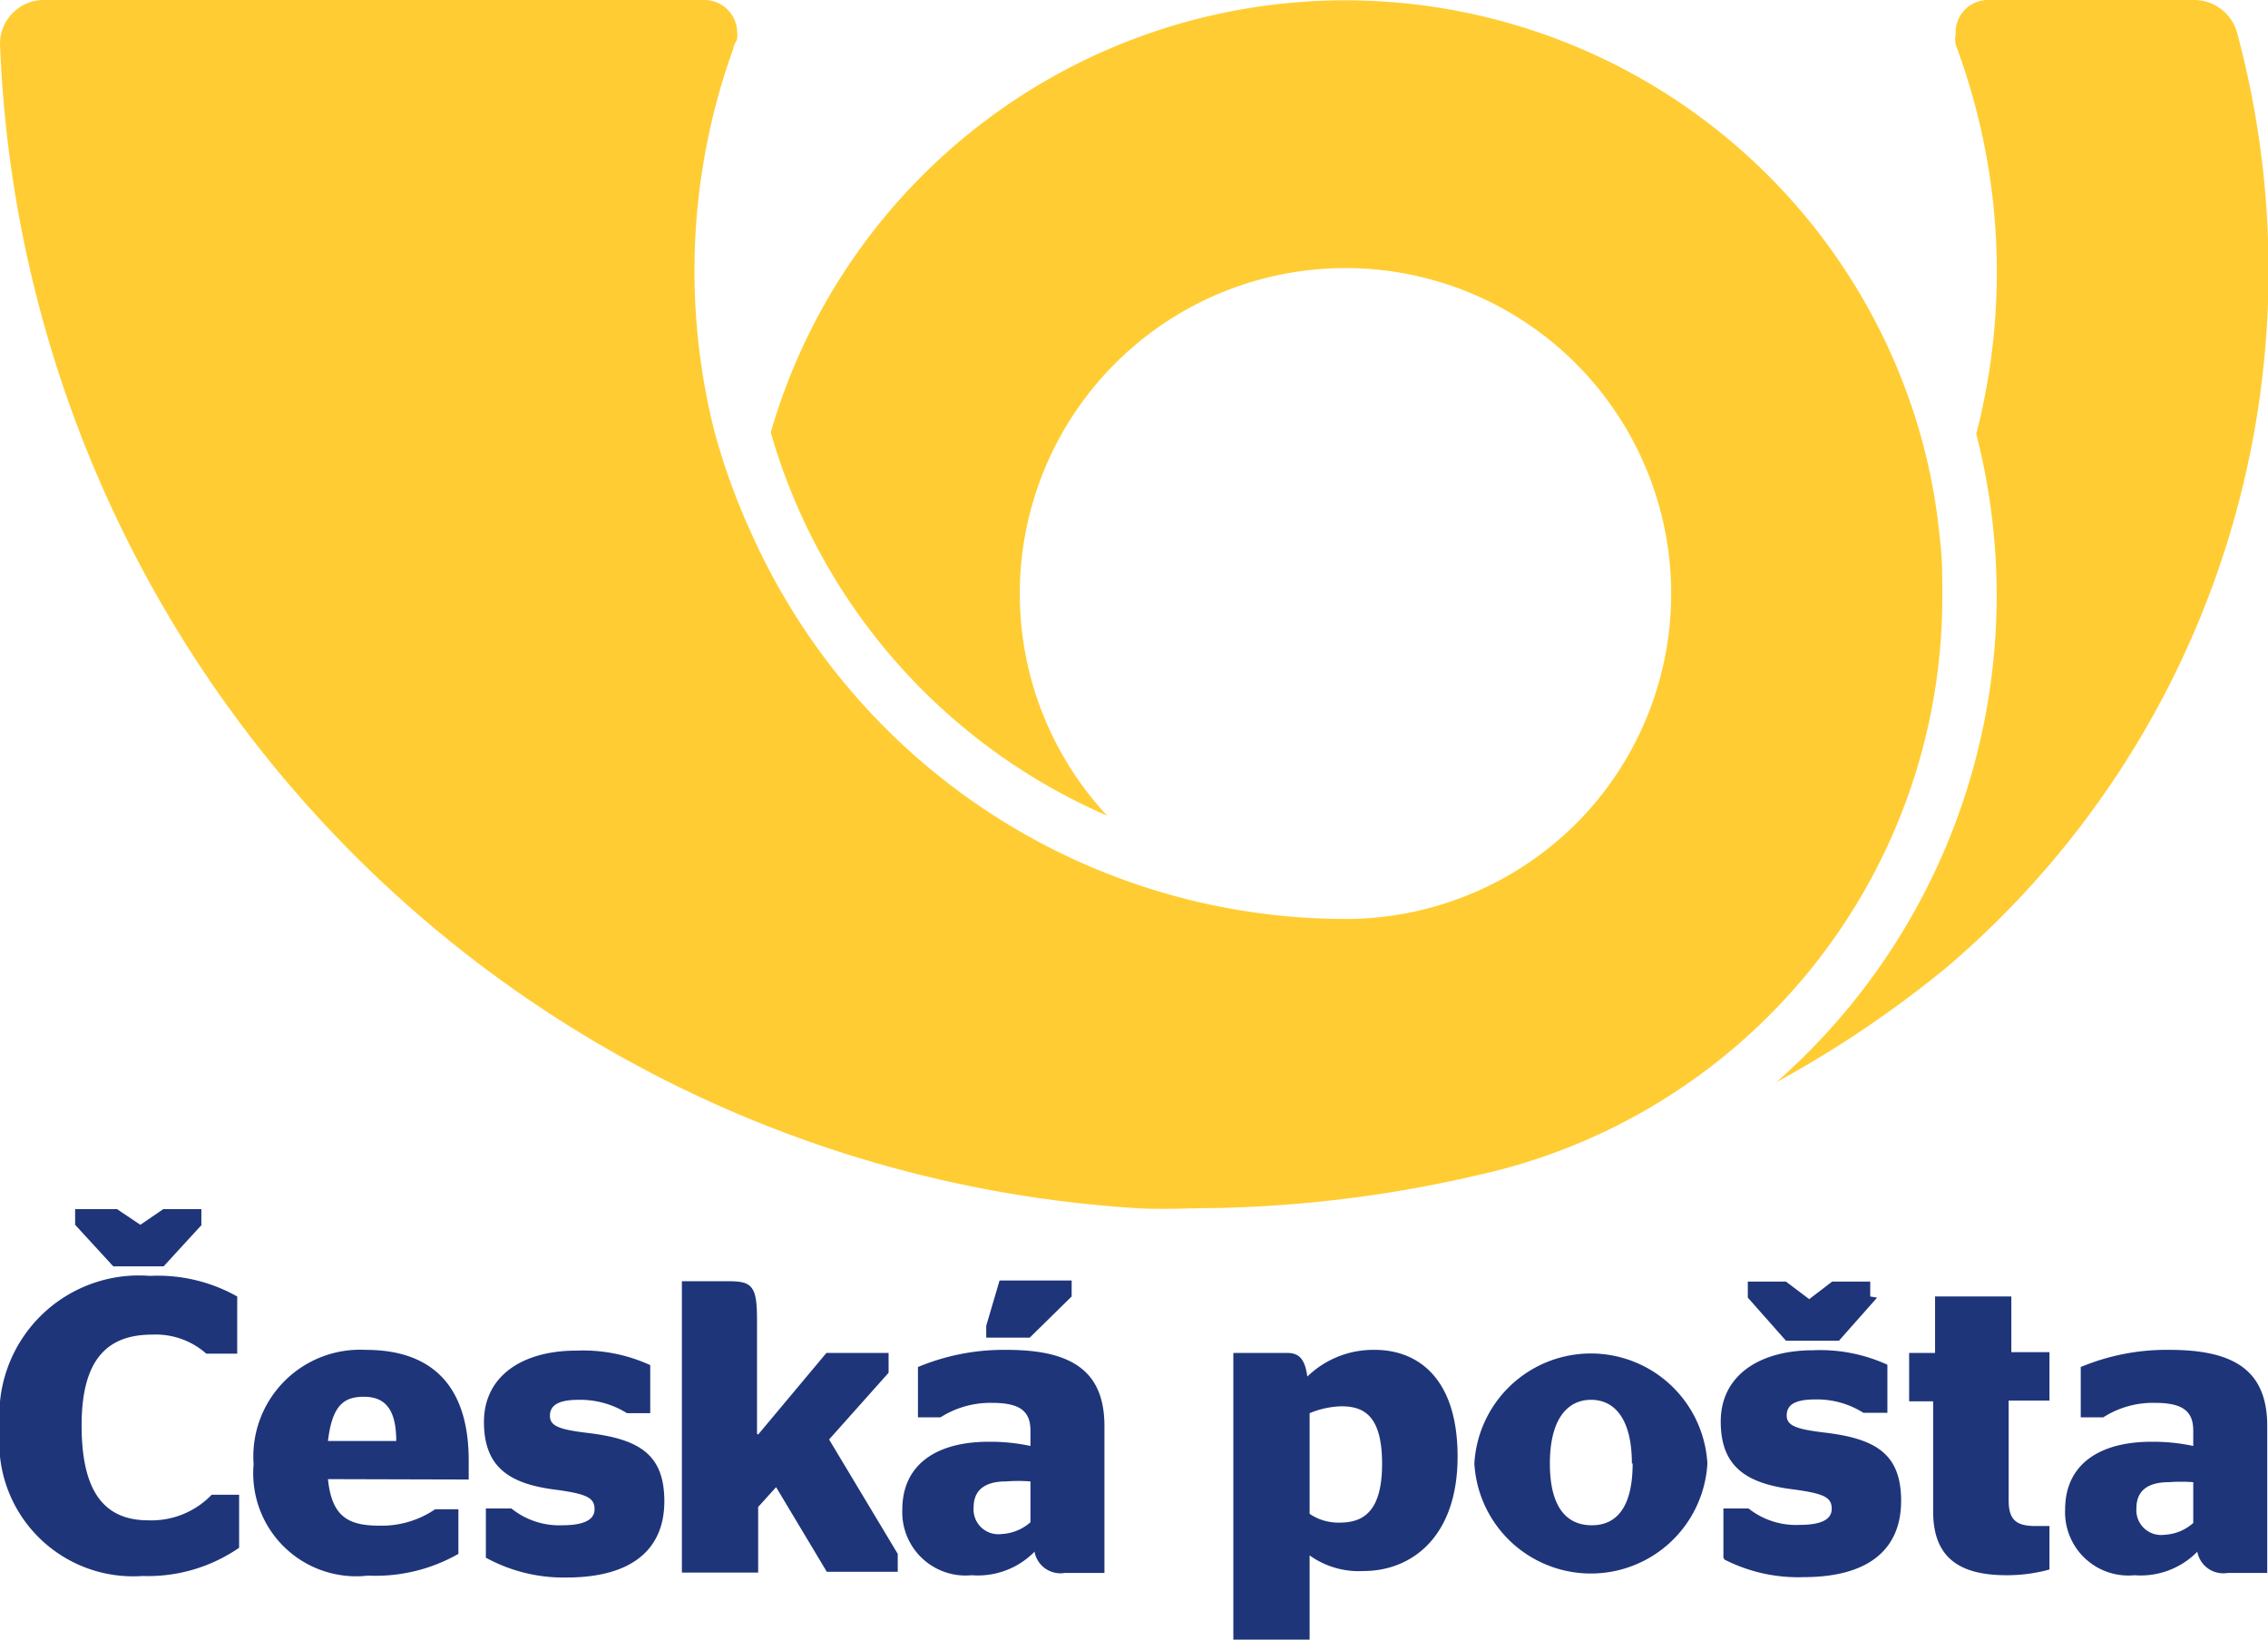 <svg id="svg729" xmlns="http://www.w3.org/2000/svg" viewBox="0 0 59.47 43"><defs><style>.cls-1{fill:#ffcd33;fill-rule:evenodd;}.cls-2{fill:#1f357a;}</style></defs><title>ceska-posta</title><g id="layer1"><g id="g550"><path id="path552" class="cls-1" d="M1.4,0A1.15,1.15,0,0,0,.26,1.14,31.81,31.81,0,0,0,30,31.68c.72.05,1.43,0,2.15,0A33,33,0,0,0,39,30.82,15.52,15.52,0,0,0,51.19,15.6c0-.52,0-1-.07-1.53a15.32,15.32,0,0,0-.52-2.73,15.68,15.68,0,0,0-30.13,0,15.65,15.65,0,0,0,8.82,10.05,8.54,8.54,0,1,1,12.5,0,8.57,8.57,0,0,1-6.25,2.71A17.08,17.08,0,0,1,20,14.07a17.36,17.36,0,0,1-1-2.73,17.19,17.19,0,0,1,.49-10.07c0-.08.07-.16.1-.25a.88.88,0,0,0,0-.17A.86.86,0,0,0,18.74,0H1.41" transform="translate(-0.26 0)"/></g><path id="path556" class="cls-1" d="M58.92.86a24,24,0,0,1-7.57,24.47,28.69,28.69,0,0,1-4.51,3.05,17,17,0,0,0,5.24-17,17,17,0,0,0-.54-10.21.82.82,0,0,1,0-.28A.85.85,0,0,1,52.35,0h5.47a1.17,1.17,0,0,1,1.1.86" transform="translate(-0.26 0)"/><g id="g558"><path id="path560" class="cls-2" d="M.26,37.46A3.51,3.51,0,0,0,4,41.33a4.21,4.21,0,0,0,2.53-.74V39.2H5.81a2.19,2.19,0,0,1-1.66.67c-1.15,0-1.75-.74-1.75-2.49S3.09,35,4.25,35a2,2,0,0,1,1.42.5h.81V34a4.24,4.24,0,0,0-2.29-.54,3.66,3.66,0,0,0-3.93,4m5.29-5.34-1,1.09H3.23l-1-1.09v-.41H3.33l.61.41.6-.41h1v.41" transform="translate(-0.26 0)"/></g><g id="g562"><path id="path564" class="cls-2" d="M8.86,38.79c.1,1,.55,1.22,1.35,1.22a2.48,2.48,0,0,0,1.46-.43h.61v1.17a4.38,4.38,0,0,1-2.37.57,2.7,2.7,0,0,1-3-2.92,2.8,2.8,0,0,1,2.94-3c1.79,0,2.7,1,2.7,2.9,0,.23,0,.43,0,.5Zm0-1h1.79c0-.88-.33-1.16-.85-1.16s-.83.22-.94,1.16" transform="translate(-0.26 0)"/></g><g id="g566"><path id="path568" class="cls-2" d="M13,40.85V39.56h.67A2,2,0,0,0,15,40c.52,0,.85-.12.85-.42s-.2-.4-1-.51c-1.22-.15-1.9-.58-1.9-1.78s1-1.87,2.42-1.87a4.23,4.23,0,0,1,1.94.38v1.26H16.7a2.32,2.32,0,0,0-1.27-.35c-.54,0-.75.15-.75.42s.25.36,1,.45c1.34.16,2,.56,2,1.79s-.81,2-2.57,2A4.24,4.24,0,0,1,13,40.85" transform="translate(-0.26 0)"/></g><g id="g570"><path id="path572" class="cls-2" d="M20.14,37.62l1.79-2.14h1.63V36L22,37.75l1.8,3v.47H21.94L20.61,39l-.47.52v1.72h-2V33.6h1.25c.6,0,.72.15.72,1v3" transform="translate(-0.26 0)"/></g><g id="g574"><path id="path576" class="cls-2" d="M27.39,40.69a2.08,2.08,0,0,1-1.65.62,1.66,1.66,0,0,1-1.82-1.72c0-1.21.93-1.78,2.26-1.78a5,5,0,0,1,1.1.11v-.4c0-.5-.26-.73-1-.73a2.44,2.44,0,0,0-1.36.38h-.59V35.85a5.84,5.84,0,0,1,2.33-.45c1.71,0,2.56.56,2.56,2v3.85H28.18a.69.69,0,0,1-.79-.54m-.11-1.86a4.26,4.26,0,0,0-.64,0c-.52,0-.85.2-.85.68a.65.65,0,0,0,.73.7,1.23,1.23,0,0,0,.76-.31Zm-1.16-3.72v-.36l.35-1.19h1.89V34l-1.1,1.08H26.12" transform="translate(-0.26 0)"/></g><g id="g578"><path id="path580" class="cls-2" d="M34.6,40.77V43h-2V35.48H34c.29,0,.47.11.54.62a2.48,2.48,0,0,1,1.77-.7c1.09,0,2.17.7,2.17,2.8s-1.2,3-2.47,3a2.21,2.21,0,0,1-1.41-.41m0-3.73v2.64a1.34,1.34,0,0,0,.79.23c.6,0,1.11-.27,1.11-1.54s-.48-1.51-1.07-1.51a2.34,2.34,0,0,0-.83.18" transform="translate(-0.26 0)"/></g><g id="g582"><path id="path584" class="cls-2" d="M38.92,38.38a3.06,3.06,0,0,1,6.11,0,3.06,3.06,0,0,1-6.11,0m4.13,0c0-1.15-.44-1.67-1.07-1.67s-1.08.52-1.08,1.67S41.34,40,42,40s1.07-.49,1.07-1.62" transform="translate(-0.26 0)"/></g><g id="g586"><path id="path588" class="cls-2" d="M45.45,40.85V39.56h.66a2,2,0,0,0,1.33.43c.53,0,.85-.12.85-.42s-.19-.4-1-.51c-1.22-.15-1.91-.58-1.91-1.78s1-1.87,2.43-1.87a4.23,4.23,0,0,1,1.94.38v1.26h-.63a2.28,2.28,0,0,0-1.26-.35c-.55,0-.75.15-.75.42s.25.36,1,.45c1.34.16,2,.56,2,1.79s-.8,2-2.56,2a4.24,4.24,0,0,1-2.07-.46m4-6.87-1,1.13H47.09l-1-1.13v-.42h1l.61.46.6-.46h1V34" transform="translate(-0.26 0)"/></g><g id="g590"><path id="path592" class="cls-2" d="M50.34,35.48H51V34h2v1.46H54v1.27H52.93v2.62c0,.51.2.67.71.67H54v1.14a4.19,4.19,0,0,1-1.12.15c-1.18,0-1.93-.41-1.93-1.67V36.75h-.63V35.48" transform="translate(-0.26 0)"/></g><g id="g594"><path id="path596" class="cls-2" d="M57.88,40.69a2.08,2.08,0,0,1-1.65.62,1.66,1.66,0,0,1-1.82-1.72c0-1.21.93-1.78,2.26-1.78a5,5,0,0,1,1.1.11v-.4c0-.5-.26-.73-1-.73a2.41,2.41,0,0,0-1.36.38h-.59V35.85a5.84,5.84,0,0,1,2.33-.45c1.72,0,2.56.56,2.56,2v3.85H58.67a.69.69,0,0,1-.79-.54m-.11-.84v-1a4.26,4.26,0,0,0-.64,0c-.52,0-.85.2-.85.68a.65.65,0,0,0,.73.7,1.23,1.23,0,0,0,.76-.31" transform="translate(-0.26 0)"/></g></g></svg>